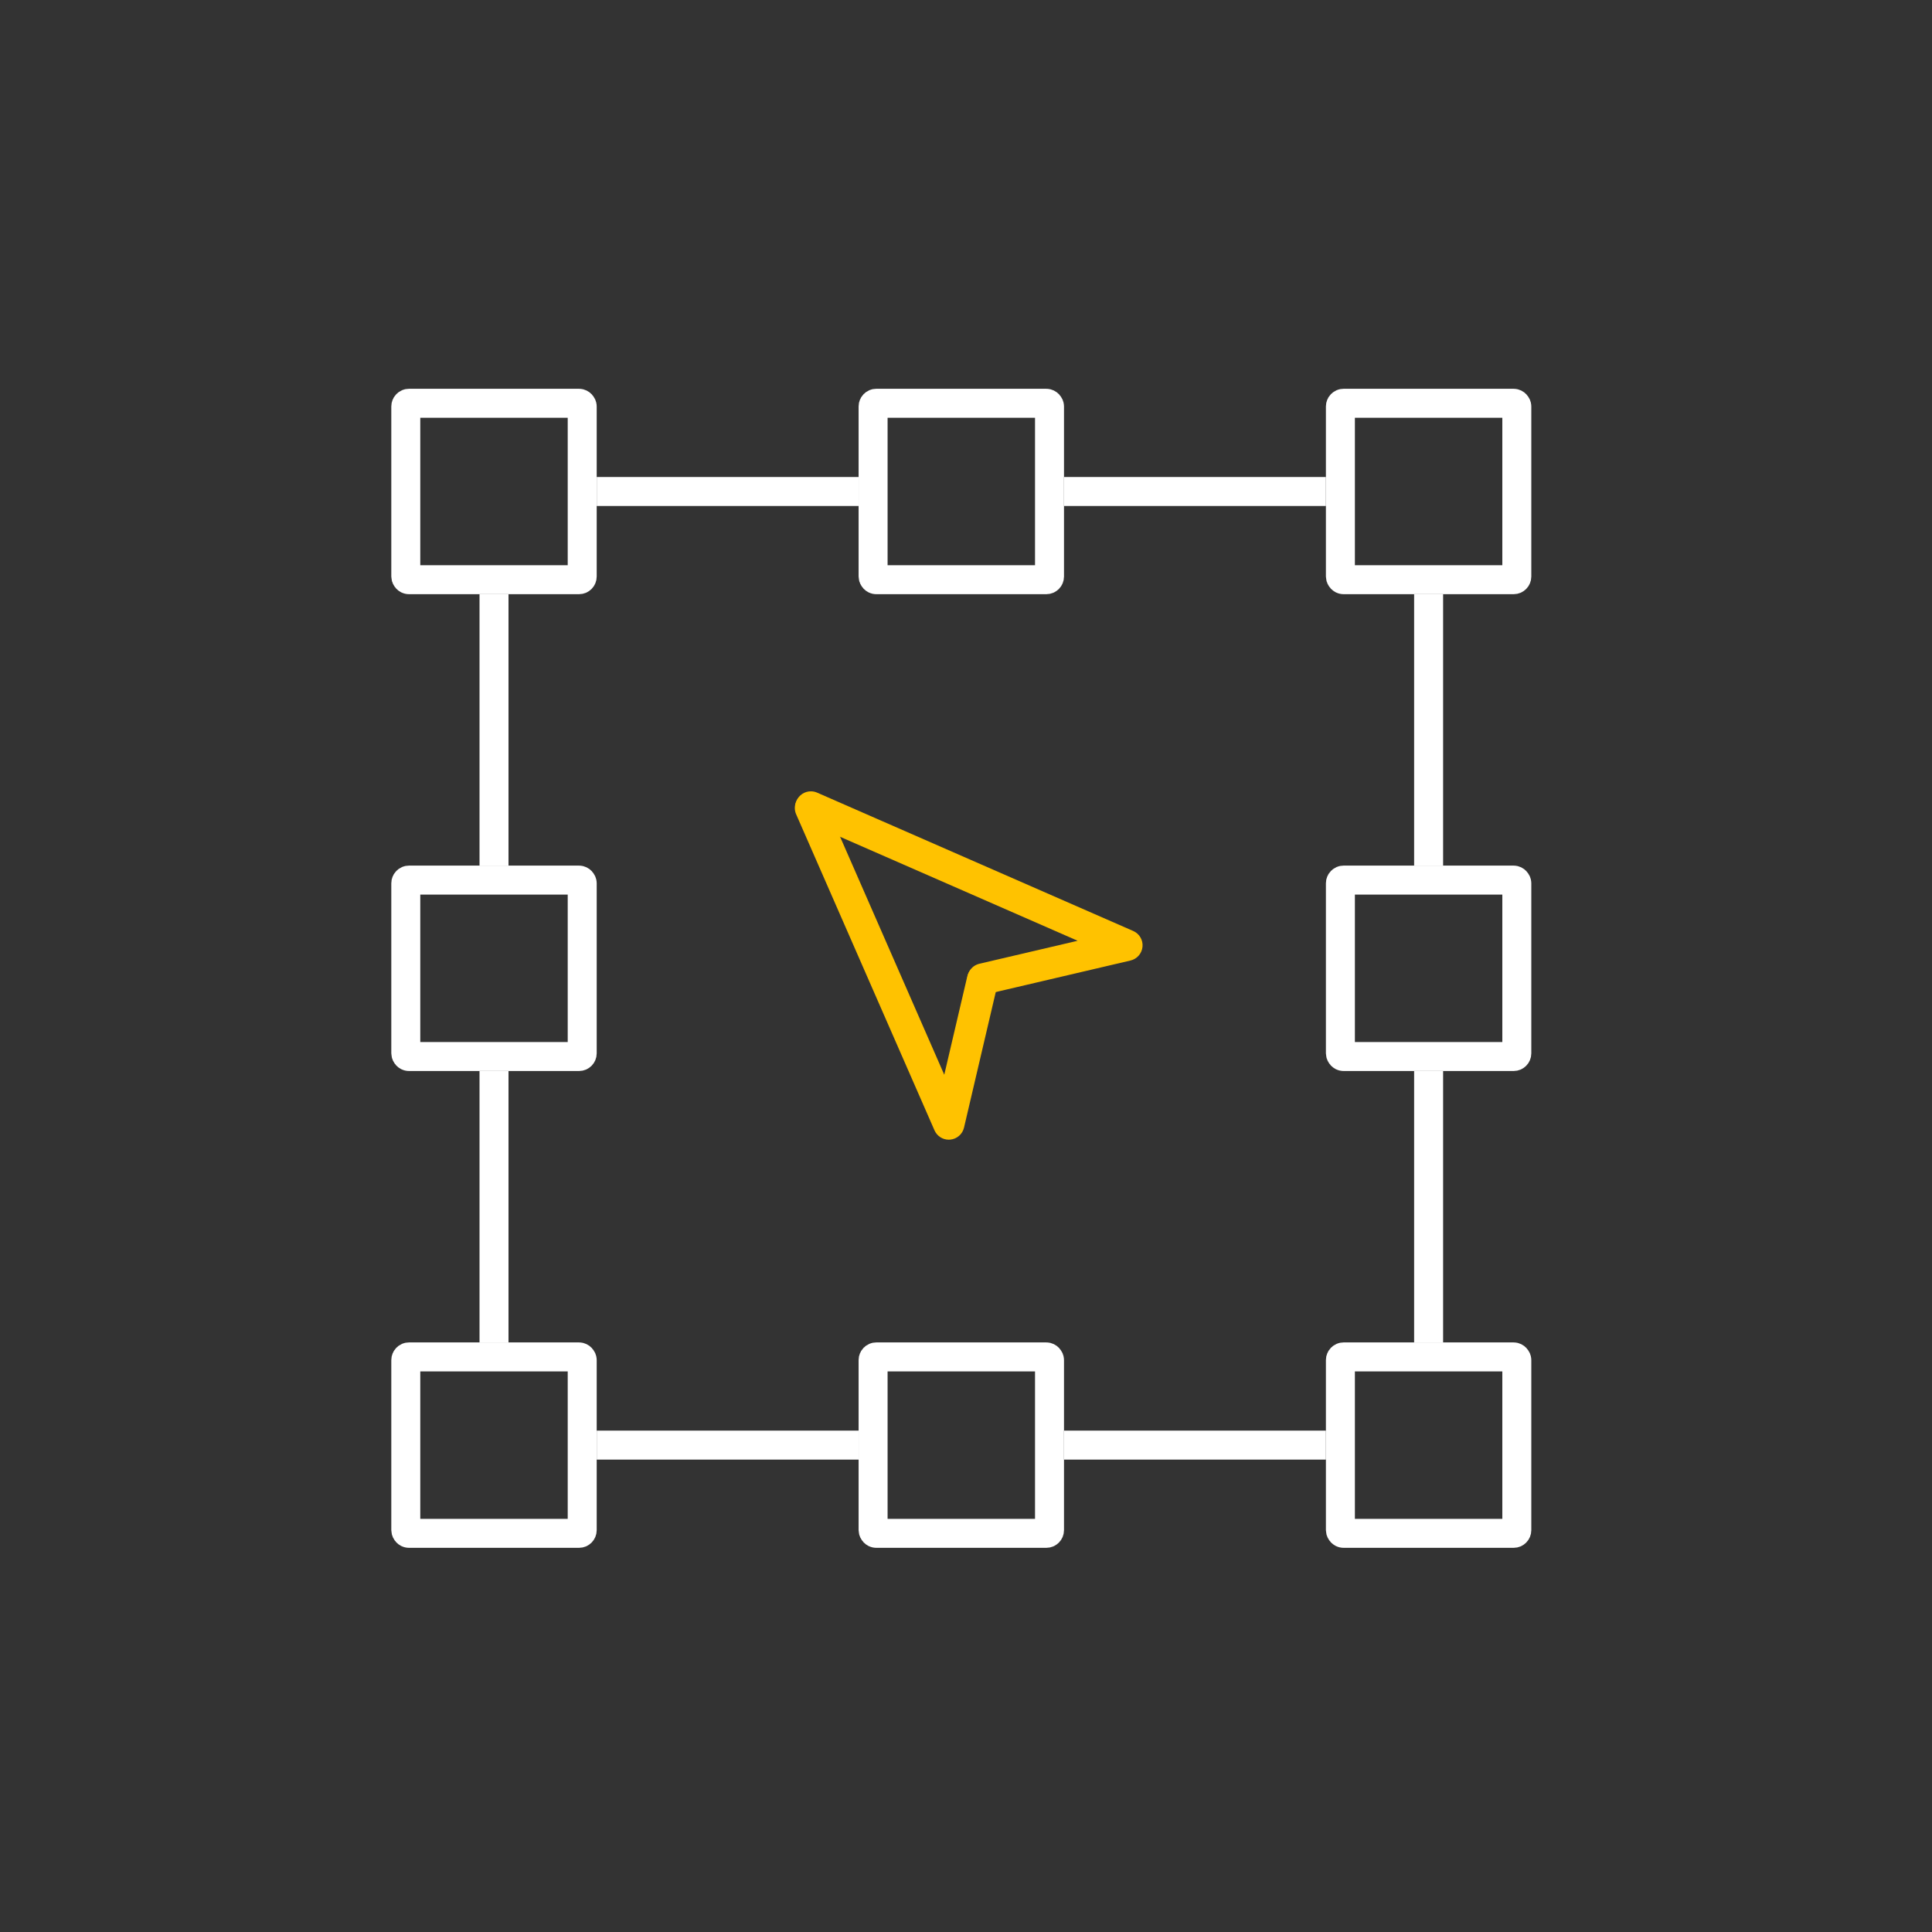 <?xml version="1.0" encoding="UTF-8"?>
<svg id="Layer_8" data-name="Layer 8" xmlns="http://www.w3.org/2000/svg" viewBox="0 0 800 800">
  <rect x="0" y="0" width="800" height="800" fill="#333333" stroke="none"/>
  <defs>
    <style>
      .cls-1 {
        fill: #fff;
      }

      .cls-2 {
        fill: none;
        stroke: #fff;
        stroke-miterlimit: 10;
        stroke-width: 12px;
      }

      .cls-3 {
        fill: #ffc200;
      }
    </style>
  </defs>
  <g>
    <rect class="cls-1" x="585.56" y="246.04" width="12" height="112.38"/>
    <rect class="cls-1" x="247.09" y="592.39" width="108.44" height="12"/>
    <rect class="cls-1" x="198.56" y="443.48" width="12" height="112.39"/>
    <rect class="cls-1" x="198.56" y="246.04" width="12" height="112.39"/>
    <rect class="cls-1" x="247.09" y="197.52" width="108.44" height="12"/>
    <rect class="cls-1" x="440.59" y="197.52" width="108.44" height="12"/>
    <rect class="cls-1" x="440.59" y="592.39" width="108.44" height="12"/>
    <rect class="cls-1" x="585.56" y="443.48" width="12" height="112.39"/>
  </g>
  <rect id="Group_1" data-name="Group 1" class="cls-2" x="361.53" y="561.87" width="73.05" height="73.05" rx="1.3" ry="1.3"/>
  <rect id="Group_1-2" data-name="Group 1" class="cls-2" x="168.03" y="561.87" width="73.05" height="73.05" rx="1.3" ry="1.3"/>
  <rect id="Group_1-3" data-name="Group 1" class="cls-2" x="361.53" y="166.99" width="73.05" height="73.05" rx="1.3" ry="1.3"/>
  <rect id="Group_1-4" data-name="Group 1" class="cls-2" x="168.03" y="166.99" width="73.05" height="73.05" rx="1.3" ry="1.3"/>
  <rect id="Group_1-5" data-name="Group 1" class="cls-2" x="555.03" y="364.43" width="73.05" height="73.05" rx="1.3" ry="1.3"/>
  <rect id="Group_1-6" data-name="Group 1" class="cls-2" x="555.03" y="166.99" width="73.05" height="73.05" rx="1.3" ry="1.3"/>
  <rect id="Group_1-7" data-name="Group 1" class="cls-2" x="555.03" y="561.87" width="73.05" height="73.05" rx="1.3" ry="1.3"/>
  <rect id="Group_1-8" data-name="Group 1" class="cls-2" x="168.03" y="364.43" width="73.05" height="73.05" rx="1.3" ry="1.3"/>
  <g id="Layer_39" data-name="Layer 39">
    <path id="Group_2" data-name="Group 2" class="cls-3" d="M407.01,411.85c-3.02,0-5.61-2.06-6.3-5-.81-3.47,1.36-6.96,4.83-7.78l40.69-9.52-113.06-49.48c-1.58-.69-2.8-1.96-3.43-3.57-.63-1.61-.59-3.37.1-4.95,1.03-2.36,3.35-3.88,5.92-3.88.9,0,1.77.18,2.61.55l130.87,57.28c2.56,1.12,4.11,3.74,3.85,6.52-.26,2.78-2.26,5.08-4.98,5.71l-59.63,13.96c-.48.11-.98.17-1.48.17Z"/>
    <path id="Group_1-9" data-name="Group 1" class="cls-3" d="M392.87,471.92c-2.57,0-4.89-1.52-5.92-3.88l-57.29-130.88c-1.43-3.27.06-7.1,3.33-8.53.83-.36,1.71-.54,2.6-.54,2.57,0,4.9,1.52,5.92,3.88l49.49,113.06,9.52-40.69c.69-2.94,3.28-5,6.3-5,.5,0,1,.06,1.49.17,3.47.82,5.64,4.31,4.83,7.78l-13.96,59.63c-.64,2.72-2.94,4.72-5.72,4.97-.19.02-.39.02-.59.02Z"/>
  </g>
</svg>